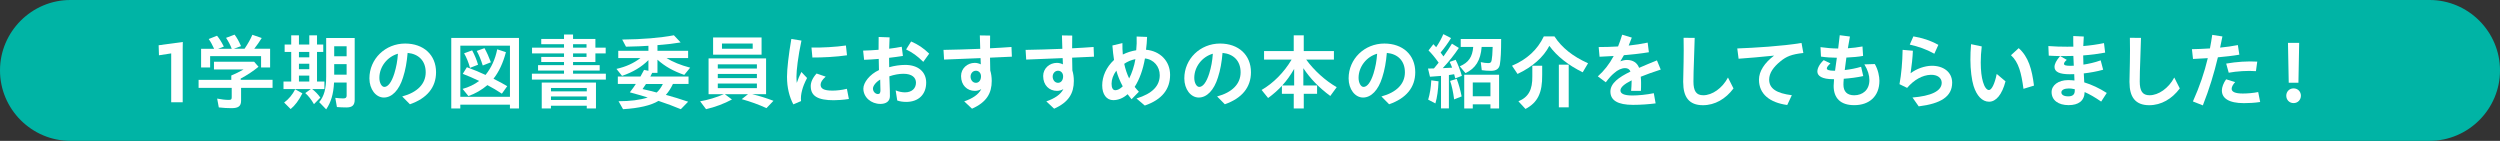 <?xml version="1.0" encoding="UTF-8"?>
<svg xmlns="http://www.w3.org/2000/svg" id="_レイヤー_2" viewBox="0 0 1065 60">
  <rect x="0" y="0" width="1065" height="60" fill="#333333" stroke="none"/>
  <g id="_レイヤー_4">
    <path d="M1065,30c0,16.5-13.5,30-30,30H30C13.5,60,0,46.5,0,30,0,13.5,13.5,0,30,0h1005c16.5,0,30,13.5,30,30h0Z" style="fill:#00b4a5; stroke-width:0px;"></path>
    <path d="M72.94,22.75l-5.22.8-.14-4.27,10.29-1.4-.04,2.87v22.82h-4.9v-20.83Z" style="fill:#fff; stroke-width:0px;"></path>
    <path d="M93.21,45.78l-.7-3.78c1.75.35,3.5.56,4.94.56,1.02,0,1.26-.21,1.26-1.16v-3.96h-14.11v-3.43h13.93v-1.85c1.58-.63,3.54-1.61,5.22-2.56h-12.6v-3.29h17.12l1.86,2.13c-2.17,1.79-4.8,3.54-7.6,5.04v.52h13.58v3.43h-13.41v5.46c0,2.31-1.12,3.19-4.06,3.19-1.72,0-3.68-.11-5.43-.32ZM85.65,20.79h5.57c-.77-1.68-1.44-2.94-2.31-4.17l3.54-1.4c.98,1.16,1.82,2.49,2.91,4.62l-2.45.94h5.81c-.59-1.61-1.36-3.04-2.42-4.66l3.64-1.37c1.01,1.37,1.82,2.77,2.73,4.9l-3.08,1.12h4.59c1.54-2.31,2.52-4.06,3.33-5.95l3.99,1.37c-.91,1.47-2.03,3.12-3.19,4.58h6.76v7.98h-3.85v-4.83h-21.7v4.83h-3.85v-7.98Z" style="fill:#fff; stroke-width:0px;"></path>
    <path d="M130.05,39.65l2.38-1.71h-11.66v-3.22h3.29v-12.6h-2.8v-3.15h2.8v-3.92h3.29v3.92h4.41v-3.92h3.29v3.92h2.66v3.15h-2.66v12.6h3.15v3.22h-5.22c1.26.95,2.52,2.24,3.5,3.64l-2.73,2.8c-1.08-1.92-2.45-3.64-3.71-4.73ZM121.05,43.68c1.93-1.43,3.61-3.43,4.69-5.64l3.08,1.72c-1.54,3.04-3.19,5.22-5.01,6.69l-2.77-2.77ZM131.76,24.43v-2.31h-4.41v2.31h4.41ZM131.76,29.47v-2.31h-4.41v2.31h4.41ZM131.76,34.72v-2.52h-4.41v2.52h4.41ZM135.97,43.5c2.06-2.42,2.98-5.67,2.98-10.82v-16.49h12.15v26.25c0,2.38-1.02,3.33-3.54,3.33-1.33,0-2.91-.07-4.03-.17l-.7-3.92c1.16.14,2.56.25,3.4.25,1.02,0,1.44-.35,1.44-1.16v-5.6h-5.36c-.28,4.97-1.29,8.37-3.36,11.41l-2.98-3.08ZM147.66,23.97v-4.27h-5.29v4.27h5.29ZM147.66,31.81v-4.48h-5.29v4.48h5.29Z" style="fill:#fff; stroke-width:0px;"></path>
    <path d="M171.34,41.09c6.48-1.75,10.01-5.36,10.01-10.29s-3.08-7.84-7.7-8.26c-.32,3.88-.95,7.39-1.96,10.47-1.68,5.43-4.73,8.54-8.16,8.54s-6.16-3.54-6.16-8.16c0-8.3,6.76-14.84,15.23-14.84,7.84,0,13.16,4.83,13.16,12.22,0,6.48-3.89,11.13-11.13,13.65l-3.29-3.33ZM163.71,37.03c1.58,0,3.08-1.96,4.27-5.71.84-2.76,1.33-5.32,1.54-8.44-4.55,1.29-7.91,5.57-7.91,10.29,0,2.14.98,3.85,2.1,3.85Z" style="fill:#fff; stroke-width:0px;"></path>
    <path d="M192.24,16.17h28.84v30.03h-3.85v-1.61h-21.14v1.61h-3.85v-30.03ZM217.24,41.23v-21.77h-21.14v21.77h21.14ZM197.07,37.87c2.56-.7,5.01-1.85,7.04-3.4-2.91-1.36-4.66-2.13-6.97-3.01l1.75-2.83c2.84,1.05,5.25,2.03,7.95,3.29,2.49-3.08,4.17-6.79,4.97-10.92l3.71,1.22c-1.19,4.59-3.05,8.51-5.29,11.31,3.29,1.71,4.27,2.24,5.85,3.18l-2.28,3.19c-2.14-1.4-4.06-2.55-6.16-3.64-2.35,2-5.25,3.68-8.09,4.66l-2.49-3.05ZM197.7,22.71l3.43-1.26c1.02,1.85,1.96,4.13,2.52,6.12l-3.43,1.33c-.63-2.31-1.5-4.45-2.52-6.2ZM203.1,21.7l3.29-1.19c.91,1.61,1.82,3.61,2.73,6.02l-3.47,1.37c-.74-2.38-1.61-4.52-2.56-6.2Z" style="fill:#fff; stroke-width:0px;"></path>
    <path d="M226.58,31.39h13.69v-1.33h-11.06v-2.31h11.06v-1.33h-9.7v-2.17h9.7v-1.5h-13.62v-2.45h13.62v-1.47h-9.7v-2.24h9.7v-1.89h3.85v1.89h9.52v3.71h4.38v2.45h-4.38v3.67h-9.52v1.33h11.34v2.31h-11.34v1.33h13.97v2.52h-31.5v-2.52ZM230.78,35.17h23.1v11.03h-3.92v-1.16h-15.26v1.16h-3.92v-11.03ZM249.97,38.92v-1.44h-15.26v1.44h15.26ZM249.97,42.59v-1.5h-15.26v1.5h15.26ZM249.86,20.3v-1.47h-5.74v1.47h5.74ZM249.86,24.25v-1.5h-5.74v1.5h5.74Z" style="fill:#fff; stroke-width:0px;"></path>
    <path d="M263.48,43.12c5.01,0,9.17-.53,12.46-1.58-2.35-.74-4.9-1.47-7.63-2.21,1.33-1.72,1.89-2.52,2.56-3.57h-7.67v-3.15h9.63c.56-.95,1.05-1.89,1.54-2.84l1.86.39v-4.55c-3.01,2.98-6.51,5.08-11.24,6.72l-2.38-2.98c4.06-.91,7.35-2.42,10.22-4.62h-9.45v-3.08h12.85v-2.14c-2.28.17-5.04.28-9.56.38l-1.61-3.04c8.89-.11,16.03-.7,22.02-1.82l2.87,3.05c-2.62.45-5.81.84-9.87,1.15v2.42h13.06v3.08h-9.21c2.63,1.65,6.06,3.04,10.08,4.1l-2.52,3.08c-4.73-1.65-8.26-3.64-11.41-6.48v5.6h-2.24c-.28.56-.52,1.08-.8,1.58h16.28v3.15h-6.65c-.88,1.89-1.86,3.39-3.01,4.66,3.04.8,6.16,1.79,9.49,2.91l-3.12,3.19c-3.12-1.3-5.85-2.31-9.52-3.54-3.15,1.93-8.26,3.12-15.09,3.54l-1.92-3.4ZM282.38,35.77h-7.18c-.52.8-1.02,1.5-1.47,2.17,2.07.46,4.1.95,6.02,1.47,1.05-.94,1.89-2.13,2.63-3.64Z" style="fill:#fff; stroke-width:0px;"></path>
    <path d="M298.28,43.15c3.29-.56,6.9-1.65,10.05-3.01h-6.48v-15.26h24.5v15.26h-5.88c3.22.77,5.88,1.61,9.03,2.8l-2.98,3.12c-3.47-1.58-6.69-2.73-10.54-3.82l2.66-2.1h-9.84l3.01,2.24c-3.22,1.75-7.21,3.26-11.03,4.13l-2.52-3.36ZM303.78,15.96h20.65v7.32h-20.65v-7.32ZM322.44,29.19v-1.79h-16.66v1.79h16.66ZM322.44,33.28v-1.79h-16.66v1.79h16.66ZM322.44,37.55v-1.96h-16.66v1.96h16.66ZM320.65,20.75v-2.21h-13.09v2.21h13.09Z" style="fill:#fff; stroke-width:0px;"></path>
    <path d="M335.26,32.83c0-3.4.67-9.35,1.85-16.24l4.31.7c-1.47,6.86-2.13,12.71-2.13,15.3,0,1.01.03,1.92.14,2.73.53-1.61,1.23-3.29,1.96-4.66l2.42,2.56c-1.15,2.24-1.75,3.78-2.1,5.18-.46,1.68-.63,3.25-.46,4.66l-3.29,1.4c-1.71-3.22-2.69-7.18-2.69-11.62ZM345.37,36.75c0-1.61.67-3.43,2.49-5.43l3.89,1.33c-1.54,1.36-2.17,2.45-2.17,3.43,0,1.65,1.33,2.52,5.04,2.52,1.68,0,3.89-.21,6.16-.77l.84,4.34c-2.31.38-5.04.53-6.44.53-6.72,0-9.8-1.75-9.8-5.95ZM345.69,20.26c4.1.1,10.57-.25,14.67-.88l.46,4.17c-4.41.67-10.47.98-14.74.95l-.39-4.24Z" style="fill:#fff; stroke-width:0px;"></path>
    <path d="M367.79,37.76c0-2.59,2.7-6.09,6.65-7.91-.04-1.58-.1-3.22-.1-4.76-2.24.21-4.41.32-6.23.39l-.42-3.92c1.93-.04,4.24-.17,6.58-.35,0-1.65,0-3.57.04-5.46l4.66.17c-.07,1.44-.14,3.15-.18,4.83,1.96-.25,3.82-.53,5.36-.84l.49,3.92c-1.75.28-3.78.56-5.88.8v1.3c0,.77,0,1.68.04,2.7,2.24-.63,4.66-.98,6.83-.98,5.6,0,8.93,3.04,8.93,7.53,0,5.08-3.29,8.23-8.51,8.23-1.36,0-2.8-.21-3.82-.6l-.67-4.31c1.26.53,2.66.84,3.96.84,2.98,0,4.69-1.72,4.69-4.13,0-2.17-1.71-3.78-5.32-3.78-1.89,0-3.99.38-6.02,1.08.07,2.14.14,4.31.21,5.95.03,1.01.03,1.68.03,2.48,0,2.31-1.75,3.33-4.06,3.33-3.92,0-7.25-2.8-7.25-6.51ZM373.99,40.07c.81,0,1.08-.59,1.08-1.58,0-.8-.03-1.64-.07-2.8-.04-.63-.04-1.23-.04-1.79-1.82,1.05-3.08,2.7-3.08,3.82,0,1.4,1.12,2.34,2.1,2.34ZM386,21.07l2.14-3.4c2.98,1.3,5.22,2.77,7.7,5.18l-2.52,3.5c-2.59-2.56-4.59-3.96-7.32-5.29Z" style="fill:#fff; stroke-width:0px;"></path>
    <path d="M410.74,43.19c3.47-1.19,6.16-2.91,7.28-5.25-.77.49-1.71.77-2.73.77-3.29,0-5.88-2.38-5.88-6.33,0-3.22,2.66-5.6,5.85-5.6.88,0,1.82.25,2.56.63l-.1-2.66-15.54.63-.25-4.13c4.59-.07,10.22-.24,15.65-.46l-.17-5.71,4.38.07c-.04,1.64-.04,3.46-.04,5.42,3.33-.17,6.48-.35,9.14-.56l.17,4.13-9.31.42.1,5.46c.39,1.23.63,2.8.63,4.45,0,5.22-2.17,9.07-8.4,11.83l-3.33-3.12ZM417.91,32.51c0-1.37-.91-2.38-2.17-2.38-1.33,0-2.28,1.16-2.28,2.49s.84,2.66,2.28,2.66c1.26,0,2.17-1.08,2.17-2.77Z" style="fill:#fff; stroke-width:0px;"></path>
    <path d="M445.72,43.19c3.47-1.19,6.16-2.91,7.28-5.25-.77.49-1.71.77-2.73.77-3.29,0-5.88-2.38-5.88-6.33,0-3.22,2.66-5.6,5.85-5.6.88,0,1.82.25,2.56.63l-.1-2.66-15.54.63-.25-4.13c4.59-.07,10.22-.24,15.65-.46l-.17-5.71,4.38.07c-.04,1.64-.04,3.46-.04,5.42,3.33-.17,6.48-.35,9.14-.56l.17,4.13-9.31.42.1,5.46c.39,1.23.63,2.8.63,4.45,0,5.22-2.17,9.07-8.4,11.83l-3.33-3.12ZM452.89,32.51c0-1.37-.91-2.38-2.17-2.38-1.33,0-2.28,1.16-2.28,2.49s.84,2.66,2.28,2.66c1.26,0,2.17-1.08,2.17-2.77Z" style="fill:#fff; stroke-width:0px;"></path>
    <path d="M480.36,40.14c-1.93,1.71-4.03,2.52-6.13,2.52-2.8,0-4.69-2.42-4.69-6.27s1.71-7.77,5.04-10.85c-.31-1.85-.52-3.88-.7-6.16l4.27-1.02c-.04,1.72.04,3.36.17,4.87,1.75-.88,3.71-1.51,5.71-1.82.21-1.89.25-3.85.18-5.85l4.45.17c-.07,1.82-.21,3.64-.46,5.46,5.95.52,10.26,4.76,10.26,10.71s-3.29,10.5-10.78,13.06l-3.54-3.01c6.9-2.1,9.91-5.46,9.91-9.91,0-3.67-2.49-6.72-6.3-7.14-.84,4.8-2.31,8.89-4.38,12.11.56.7,1.12,1.37,1.79,2.07l-3.12,3.19c-.59-.7-1.15-1.4-1.68-2.14ZM475.14,38.43c.91,0,2.03-.53,3.15-1.65-1.16-2.13-2.07-4.31-2.73-6.69-1.37,1.82-2.03,3.82-2.03,5.57s.53,2.77,1.61,2.77ZM481.02,33.42c1.16-2.24,2.21-5.36,2.66-8.23-1.72.35-3.36,1.01-4.76,2,.49,2.28,1.19,4.34,2.1,6.23Z" style="fill:#fff; stroke-width:0px;"></path>
    <path d="M518.49,41.09c6.48-1.75,10.01-5.36,10.01-10.29s-3.08-7.84-7.7-8.26c-.32,3.88-.95,7.39-1.96,10.47-1.68,5.43-4.73,8.54-8.16,8.54s-6.16-3.54-6.16-8.16c0-8.3,6.76-14.84,15.23-14.84,7.84,0,13.16,4.83,13.16,12.22,0,6.48-3.89,11.13-11.13,13.65l-3.29-3.33ZM510.86,37.03c1.58,0,3.08-1.96,4.27-5.71.84-2.76,1.33-5.32,1.54-8.44-4.55,1.29-7.91,5.57-7.91,10.29,0,2.14.98,3.85,2.1,3.85Z" style="fill:#fff; stroke-width:0px;"></path>
    <path d="M551.13,39.97h-5.04v-3.4c-1.79,1.92-3.78,3.68-5.88,5.18l-2.77-3.43c5.01-2.87,9.59-7.53,12.78-12.92h-11.73v-3.64h12.64v-6.72h4.27v6.72h12.85v3.64h-11.8c3.4,4.66,8.19,9,12.99,11.73l-2.73,3.75c-4.76-3.5-8.54-7.39-11.48-11.83v7.35h5.85v3.57h-5.67v6.23h-4.27v-6.23ZM551.31,36.4v-7.04c-1.64,2.84-3.22,5.04-5.08,7.04h5.08Z" style="fill:#fff; stroke-width:0px;"></path>
    <path d="M588.48,41.09c6.48-1.75,10.01-5.36,10.01-10.29s-3.08-7.84-7.7-8.26c-.32,3.88-.95,7.39-1.96,10.47-1.68,5.43-4.73,8.54-8.16,8.54s-6.16-3.54-6.16-8.16c0-8.3,6.76-14.84,15.23-14.84,7.84,0,13.16,4.83,13.16,12.22,0,6.48-3.89,11.13-11.13,13.65l-3.29-3.33ZM580.85,37.03c1.58,0,3.08-1.96,4.27-5.71.84-2.76,1.33-5.32,1.54-8.44-4.55,1.29-7.91,5.57-7.91,10.29,0,2.14.98,3.85,2.1,3.85Z" style="fill:#fff; stroke-width:0px;"></path>
    <path d="M613.86,32.34c-1.58.14-3.12.25-4.69.35l-.84-3.5h.74c.84,0,1.26,0,1.79-.04.67-.8,1.33-1.61,2-2.45-1.75-2.45-2.94-3.85-4.31-5.22l2.07-2.66c.42.42.84.88,1.19,1.29,1.23-1.79,2.24-3.67,3.05-5.57l3.29,1.68c-1.44,2.31-2.83,4.24-4.45,6.16.42.53.8,1.05,1.22,1.65,1.51-2.13,2.66-3.82,3.61-5.43l2.94,1.82c-1.92,2.91-4.34,5.92-6.86,8.61,1.33-.04,2.66-.11,3.99-.21-.32-.88-.67-1.72-1.05-2.45l2.55-.91c.95,1.82,1.93,4.38,2.66,6.86l-2.83,1.05c-.14-.63-.28-1.16-.46-1.75-.67.14-1.16.21-2.24.35v14.21h-3.36v-13.86ZM608.4,42.45c.73-2.45,1.15-5.01,1.33-8.23l3.08.42c-.14,3.71-.56,6.75-1.33,9.42l-3.08-1.61ZM617.75,34.47l2.8-.88c.81,2.07,1.58,4.73,2.1,7.49l-3.19,1.26c-.42-3.19-.98-5.81-1.71-7.88ZM621.88,28.24c3.75-1.61,5.36-3.96,5.71-8.26h-5.32v-3.36h17.22c0,5.46-.17,8.47-.53,10.75-.31,1.93-1.5,2.8-3.85,2.8-1.37,0-2.8-.11-3.88-.28l-.42-3.43c1.29.28,2.24.42,3.18.42s1.3-.28,1.47-1.33c.21-1.05.31-2.59.42-5.57h-4.69c-.46,5.74-2.59,9.17-6.9,11.17l-2.42-2.91ZM623.77,31.85h14.84v14.35h-3.68v-1.75h-7.53v1.75h-3.64v-14.35ZM634.93,41.02v-5.88h-7.53v5.88h7.53Z" style="fill:#fff; stroke-width:0px;"></path>
    <path d="M644.12,28c6.37-2.7,10.85-6.83,13.55-12.5h4.52c3.12,4.8,7.81,8.54,14.32,11.45l-2.28,3.85c-6.13-3.01-11.06-6.9-14.21-11.27-2.49,4.83-7.21,9-13.55,11.97l-2.35-3.5ZM646.85,43.15c4.31-1.79,6.02-4.94,5.92-10.71v-4.45h4.2v3.89c.1,7.7-1.93,11.8-7.11,14.53l-3.01-3.25ZM664.07,27.54h4.2v18.17h-4.2v-18.17Z" style="fill:#fff; stroke-width:0px;"></path>
    <path d="M695.07,34.79v-.56c-3.25,1.61-4.76,3.01-4.76,4.31s1.4,2.14,5.11,2.14c2.45,0,6.09-.35,9.1-.98l.77,4.34c-2.91.38-6.41.63-9.63.63-6.51,0-9.63-1.92-9.63-5.67,0-3.54,3.6-6.12,8.54-8.51-.38-.98-1.15-1.47-2.27-1.47-1.54,0-3.19.8-4.62,2.07-1.37,1.15-2.13,2.03-3.61,3.96l-3.4-2.52c2.66-2.38,4.87-5.15,6.76-8.68-2.17.14-4.2.25-6.02.32l-.38-4.13c2.56,0,5.36-.07,8.26-.25.63-1.54,1.19-3.19,1.75-5.01l4.1,1.23c-.42,1.16-.88,2.31-1.33,3.4,2.7-.28,5.43-.7,8.09-1.26l.52,4.1c-3.15.53-6.9.95-10.64,1.26-.49.91-.98,1.75-1.54,2.63.95-.39,1.92-.6,2.83-.6,2.62,0,4.38,1.23,5.18,3.36,2.42-1.05,4.97-2.13,7.6-3.18l1.61,3.92c-3.36,1.08-6.16,2.1-8.51,3.05.1.94.14,1.82.14,2.62,0,1.37,0,2.24-.07,3.4h-4.17c.11-1.3.21-2.73.21-3.89Z" style="fill:#fff; stroke-width:0px;"></path>
    <path d="M717.03,35.07c0-1.96.11-6.02.18-8.68.07-2.35.07-7.32,0-10.29l4.73.04c-.07,3.01-.21,7.74-.32,10.01-.11,2.34-.21,6.41-.21,8.58,0,4.06,1.19,5.85,4.17,5.85,3.82,0,8.12-2.97,10.54-7.56l2.35,4.66c-3.33,4.45-7.88,7.14-13.02,7.14-5.99,0-8.4-3.57-8.4-9.73Z" style="fill:#fff; stroke-width:0px;"></path>
    <path d="M749.32,33.95c0-3.57,2.35-7.18,6.44-10.26-6.09.63-10.4.98-15.12,1.33l-.56-4.38c7.32-.28,19.01-.95,27.37-2.34l.77,4.27c-5.04.56-7.21,1.47-9.77,3.57-2.97,2.42-4.79,4.97-4.79,7.77,0,3.89,3.25,5.85,9.66,6.65l-1.96,4.17c-7.46-1.02-12.04-4.66-12.04-10.78Z" style="fill:#fff; stroke-width:0px;"></path>
    <path d="M774.2,30.45c0-1.43.98-3.25,2.7-4.83l2.87,1.4c-1.05.91-1.54,1.61-1.54,2.1,0,.63.77,1.02,3.29,1.02h.21c.11-.81.21-1.65.35-2.56l.42-2.98c-2.35-.03-4.73-.17-6.76-.49l-.21-4.03c2.42.35,4.87.56,7.53.59.28-2.21.53-4.24.67-5.67l4.34.56c-.21,1.12-.56,2.97-.88,5,2.03-.14,4.13-.38,6.23-.77l.25,4.03c-2.03.38-4.62.59-7.11.7-.14,1.12-.32,2.21-.42,3.15-.11.77-.21,1.5-.28,2.17,2.45-.28,4.97-.77,6.97-1.4l.91,3.96c-2.63.59-5.57.94-8.3,1.15-.11,1.16-.14,2-.14,2.49,0,2.94,1.54,4.55,4.62,4.55,3.54-.04,6.44-2.21,6.44-6.48,0-1.96-.59-4.17-2.14-6.69l4.45-.14c1.43,2.42,1.96,5.39,1.96,7.11,0,6.65-4.34,10.4-10.68,10.4h-.1c-5.74,0-8.72-2.94-8.72-8.23,0-.7.07-1.68.17-2.83h-.42c-4.69,0-6.69-1.37-6.69-3.29Z" style="fill:#fff; stroke-width:0px;"></path>
    <path d="M814.71,41.54c7.81-.63,12.5-2.7,12.46-6.34-.04-2.03-1.82-3.4-4.66-3.33-3.54.1-7.14,2.13-10.08,5.57l-3.25-1.58c.8-4.2,1.26-9.59,1.33-14.63l4.38.39c-.11,2.8-.49,6.3-.98,9.59,2.59-2,6.06-3.12,8.89-3.19,5.01-.07,8.72,2.59,8.82,7.04v.17c0,5.95-4.9,8.93-14.25,10.08l-2.66-3.78ZM813.56,19l1.54-3.5c3.6.59,7.07,1.65,10.64,3.61l-1.71,3.78c-3.61-2-6.76-3.04-10.47-3.89Z" style="fill:#fff; stroke-width:0px;"></path>
    <path d="M840.76,36.68c-.8-2.56-1.37-6.93-1.37-11.24,0-1.86.07-4.31.28-6.62l4.55.95c-.28,2.42-.42,4.48-.42,6.83,0,3.6.35,6.27.95,8.3.63,2.17,1.58,3.46,2.56,3.46,1.08,0,2.45-2.56,3.29-6.86l3.75,3.15c-1.47,5.63-4.03,8.68-7,8.68s-5.29-2.59-6.58-6.65ZM856.68,23.52l3.29-3.01c4.17,3.71,5.64,9,6.51,15.96l-4.48,1.37c-.91-6.72-2-11.27-5.32-14.32Z" style="fill:#fff; stroke-width:0px;"></path>
    <path d="M873.98,39.2c0-2.83,2.8-5.08,7.04-5.08.88,0,1.79.07,2.7.17l-.1-2.7c-.7.04-1.33.04-1.89.04-4.34,0-6.51-.98-6.51-3.12,0-1.26.77-2.77,2.38-4.62-1.65-.04-3.26-.07-4.83-.18l-.17-4.09c2.73.21,5.32.28,8.02.28.88,0,1.75,0,2.63-.03-.04-1.44-.07-2.94-.04-4.52l4.48.21c-.11,1.47-.18,2.76-.21,4.06,3.04-.25,5.95-.67,8.82-1.26l.49,4.06c-2.87.53-6.06.95-9.35,1.19l.1,3.92c2.28-.35,4.87-.91,7.35-1.82l1.05,3.99c-2.66.77-5.6,1.26-8.26,1.58,0,.17.04.35.04.52.07,1.08.14,2.24.17,3.29,3.12.94,6.51,2.52,9.59,4.51l-2.38,3.68c-2.63-1.82-5.01-3.19-7.04-4.06-.11,3.78-2.66,5.57-6.83,5.57-4.38,0-7.25-2.06-7.25-5.6ZM877.65,23.9l2.8,1.61c-.88.7-1.19,1.3-1.19,1.68,0,.67.98.84,2.77.84.38,0,.84,0,1.4-.04-.07-1.4-.11-2.87-.18-4.17-1.22.04-2.45.07-3.67.07h-1.93ZM881.01,41.05c1.89,0,2.84-.74,2.84-2.42v-.63c-1.05-.25-1.93-.32-2.52-.32-1.92,0-3.19.63-3.19,1.68s1.12,1.68,2.87,1.68Z" style="fill:#fff; stroke-width:0px;"></path>
    <path d="M907.15,35.07c0-1.96.11-6.02.18-8.68.07-2.35.07-7.32,0-10.29l4.73.04c-.07,3.01-.21,7.74-.32,10.01-.11,2.34-.21,6.41-.21,8.58,0,4.06,1.19,5.85,4.17,5.85,3.82,0,8.12-2.97,10.54-7.56l2.35,4.66c-3.33,4.45-7.88,7.14-13.02,7.14-5.99,0-8.4-3.57-8.4-9.73Z" style="fill:#fff; stroke-width:0px;"></path>
    <path d="M934.18,43.22c2.87-6.41,4.9-12.36,6.34-18.45-2.38.17-4.55.28-6.3.35l-.46-4.17c2.38-.04,5.01-.14,7.67-.32.38-1.89.7-3.82.98-5.78l4.34.67c-.31,1.61-.63,3.22-.98,4.76,2.59-.25,5.18-.6,7.56-1.08l.63,4.09c-2.8.49-6.02.84-9.14,1.12-1.65,6.93-3.64,13.48-6.41,20.48l-4.24-1.68ZM946.51,38.57c0-1.4.7-3.25,1.82-4.79l3.85,1.19c-1.01,1.05-1.5,2.14-1.5,2.87,0,1.23,1.4,2,4.73,2,2.03,0,4.58-.21,6.58-.63l.84,4.24c-2.27.39-5.25.49-6.93.49-6.48,0-9.38-2.13-9.38-5.36ZM948.36,27.09c4.34-.77,9.14-1.08,13.23-.84l-.56,4.06c-3.46-.28-8.26.04-11.59.67l-1.08-3.89Z" style="fill:#fff; stroke-width:0px;"></path>
    <path d="M973.95,40.77c0-1.68,1.26-3.12,3.12-3.12s3.12,1.44,3.12,3.12-1.26,3.15-3.12,3.15-3.12-1.43-3.12-3.15ZM974.69,18.27h4.76l-.32,16.98h-4.13l-.32-16.98Z" style="fill:#fff; stroke-width:0px;"></path>
  </g>
</svg>
